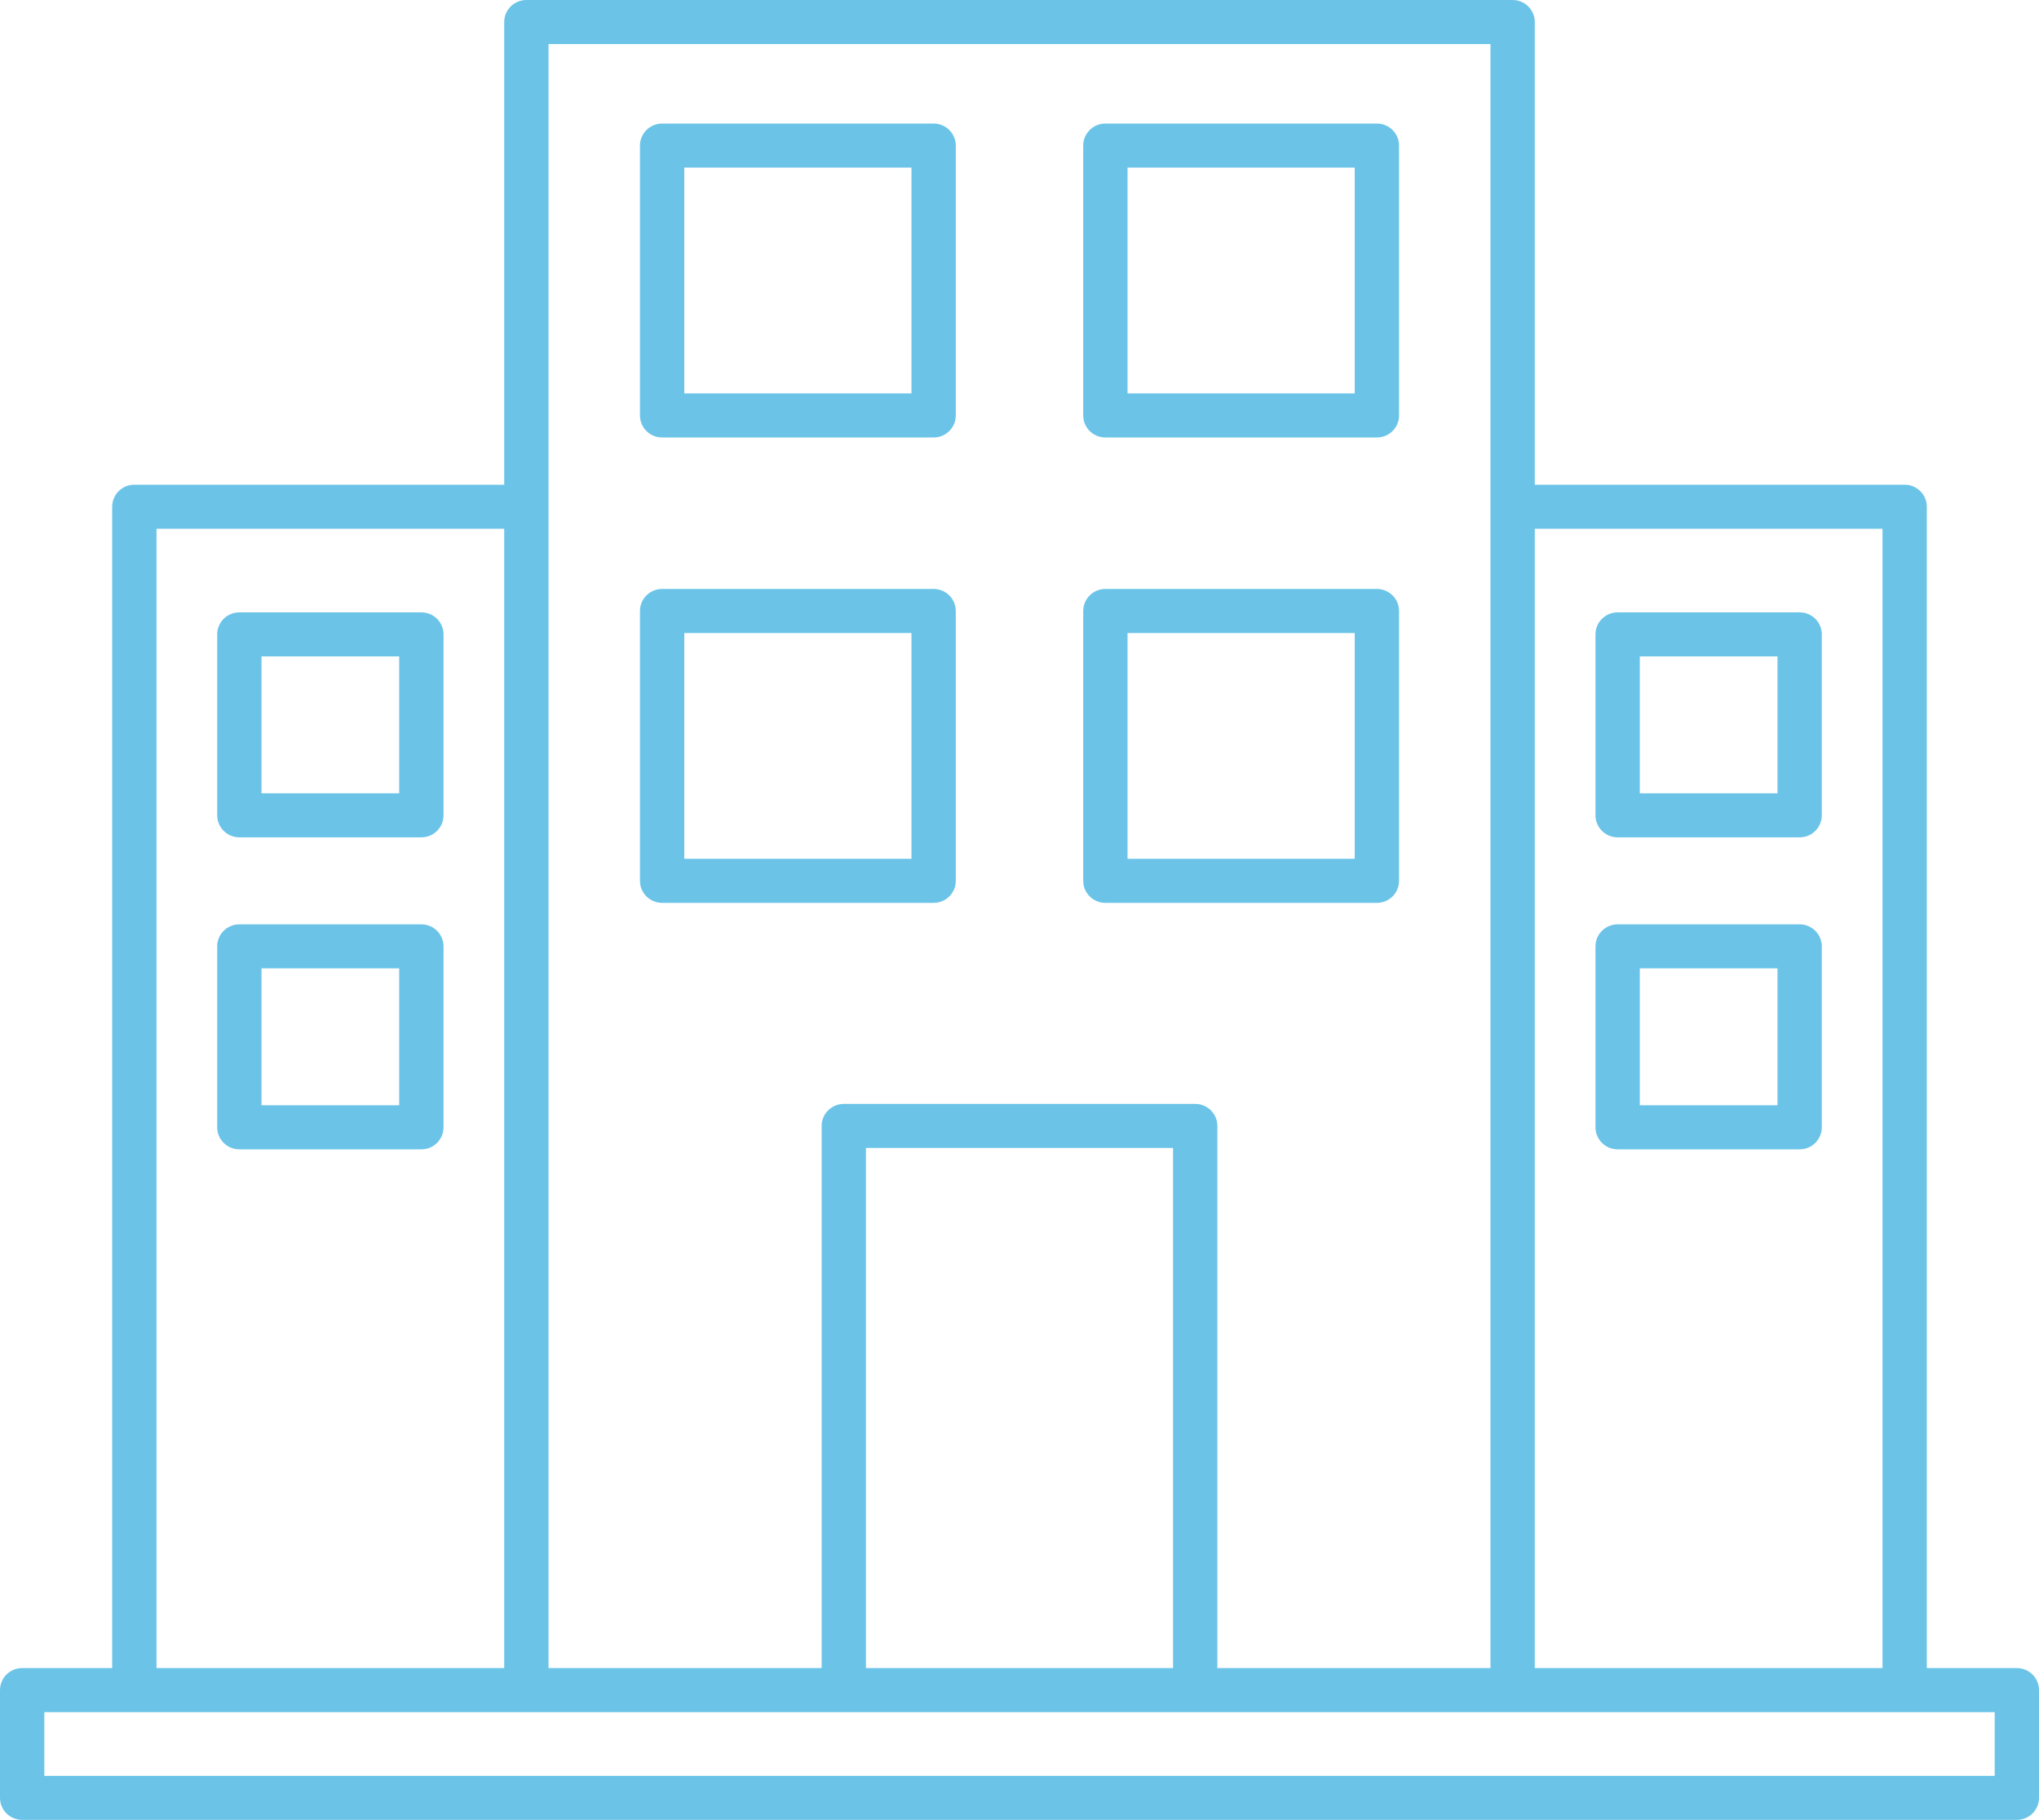 <?xml version="1.0" encoding="utf-8"?>
<!-- Generator: Adobe Illustrator 26.3.1, SVG Export Plug-In . SVG Version: 6.00 Build 0)  -->
<svg version="1.1" id="Layer_1" xmlns="http://www.w3.org/2000/svg" xmlns:xlink="http://www.w3.org/1999/xlink" x="0px" y="0px"
	 viewBox="0 0 145.298 129.714" enable-background="new 0 0 145.298 129.714" xml:space="preserve">
<g>
	<defs>
		<rect id="SVGID_1_" width="145.298" height="129.714"/>
	</defs>
	<clipPath id="SVGID_00000049909767925802521520000005352360755347739576_">
		<use xlink:href="#SVGID_1_"  overflow="visible"/>
	</clipPath>
	<path clip-path="url(#SVGID_00000049909767925802521520000005352360755347739576_)" fill="#6BC4E8" d="M142.14,126.574H3.159
		v-4.541h6.414h27.936h22.62H85.17h22.619h27.936h6.415V126.574z M11.153,37.689H35.93v81.204H11.153V37.689z M83.59,118.893H61.708
		V81.822H83.59V118.893z M39.088,36.119V3.141h67.122v32.978v82.774H86.749V80.252c0-0.868-0.706-1.57-1.579-1.57H60.129
		c-0.873,0-1.58,0.702-1.58,1.57v38.641H39.088V36.119z M109.369,37.689h24.777v81.204h-24.777V37.689z M143.719,118.893h-6.415
		V36.119c0-0.868-0.706-1.571-1.579-1.571h-26.356V1.571c0-0.868-0.707-1.571-1.58-1.571h-70.28c-0.873,0-1.579,0.703-1.579,1.571
		v32.977H9.573c-0.873,0-1.579,0.703-1.579,1.571v82.774H1.579c-0.873,0-1.579,0.702-1.579,1.57v7.681
		c0,0.868,0.706,1.57,1.579,1.57h142.14c0.873,0,1.579-0.702,1.579-1.57v-7.681C145.298,119.595,144.592,118.893,143.719,118.893"/>
	<path clip-path="url(#SVGID_00000049909767925802521520000005352360755347739576_)" fill="#6BC4E8" d="M48.762,11.947H64.95v16.095
		H48.762V11.947z M47.183,31.182H66.53c0.872,0,1.579-0.702,1.579-1.57V10.376c0-0.867-0.707-1.57-1.579-1.57H47.183
		c-0.873,0-1.58,0.703-1.58,1.57v19.236C45.603,30.48,46.31,31.182,47.183,31.182"/>
	<path clip-path="url(#SVGID_00000049909767925802521520000005352360755347739576_)" fill="#6BC4E8" d="M80.348,11.947h16.188
		v16.095H80.348V11.947z M78.769,31.182h19.347c0.873,0,1.579-0.702,1.579-1.57V10.376c0-0.867-0.706-1.57-1.579-1.57H78.769
		c-0.873,0-1.579,0.703-1.579,1.57v19.236C77.19,30.48,77.896,31.182,78.769,31.182"/>
	<path clip-path="url(#SVGID_00000049909767925802521520000005352360755347739576_)" fill="#6BC4E8" d="M64.95,61.213H48.762V45.118
		H64.95V61.213z M68.109,62.783V43.548c0-0.868-0.707-1.571-1.579-1.571H47.183c-0.873,0-1.58,0.703-1.58,1.571v19.235
		c0,0.868,0.707,1.57,1.58,1.57H66.53C67.402,64.353,68.109,63.651,68.109,62.783"/>
	<path clip-path="url(#SVGID_00000049909767925802521520000005352360755347739576_)" fill="#6BC4E8" d="M28.446,56.542h-9.811
		v-9.756h9.811V56.542z M30.026,43.646H17.057c-0.874,0-1.58,0.702-1.58,1.57v12.896c0,0.868,0.706,1.571,1.58,1.571h12.969
		c0.873,0,1.579-0.703,1.579-1.571V45.216C31.605,44.348,30.899,43.646,30.026,43.646"/>
	<path clip-path="url(#SVGID_00000049909767925802521520000005352360755347739576_)" fill="#6BC4E8" d="M28.446,78.78h-9.811v-9.756
		h9.811V78.78z M30.026,65.883H17.057c-0.874,0-1.58,0.702-1.58,1.57V80.35c0,0.868,0.706,1.571,1.58,1.571h12.969
		c0.873,0,1.579-0.703,1.579-1.571V67.454C31.605,66.586,30.899,65.883,30.026,65.883"/>
	<path clip-path="url(#SVGID_00000049909767925802521520000005352360755347739576_)" fill="#6BC4E8" d="M126.663,56.542h-9.811
		v-9.756h9.811V56.542z M128.242,43.646h-12.969c-0.873,0-1.58,0.702-1.58,1.57v12.896c0,0.868,0.707,1.571,1.58,1.571h12.969
		c0.873,0,1.579-0.703,1.579-1.571V45.216C129.821,44.348,129.115,43.646,128.242,43.646"/>
	<path clip-path="url(#SVGID_00000049909767925802521520000005352360755347739576_)" fill="#6BC4E8" d="M126.663,78.78h-9.811
		v-9.756h9.811V78.78z M128.242,65.883h-12.969c-0.873,0-1.58,0.702-1.58,1.57V80.35c0,0.868,0.707,1.571,1.58,1.571h12.969
		c0.873,0,1.579-0.703,1.579-1.571V67.454C129.821,66.586,129.115,65.883,128.242,65.883"/>
	<path clip-path="url(#SVGID_00000049909767925802521520000005352360755347739576_)" fill="#6BC4E8" d="M80.348,45.118h16.188
		v16.095H80.348V45.118z M78.769,64.353h19.347c0.873,0,1.579-0.702,1.579-1.57V43.548c0-0.868-0.706-1.571-1.579-1.571H78.769
		c-0.873,0-1.579,0.703-1.579,1.571v19.235C77.19,63.651,77.896,64.353,78.769,64.353"/>
</g>
</svg>
